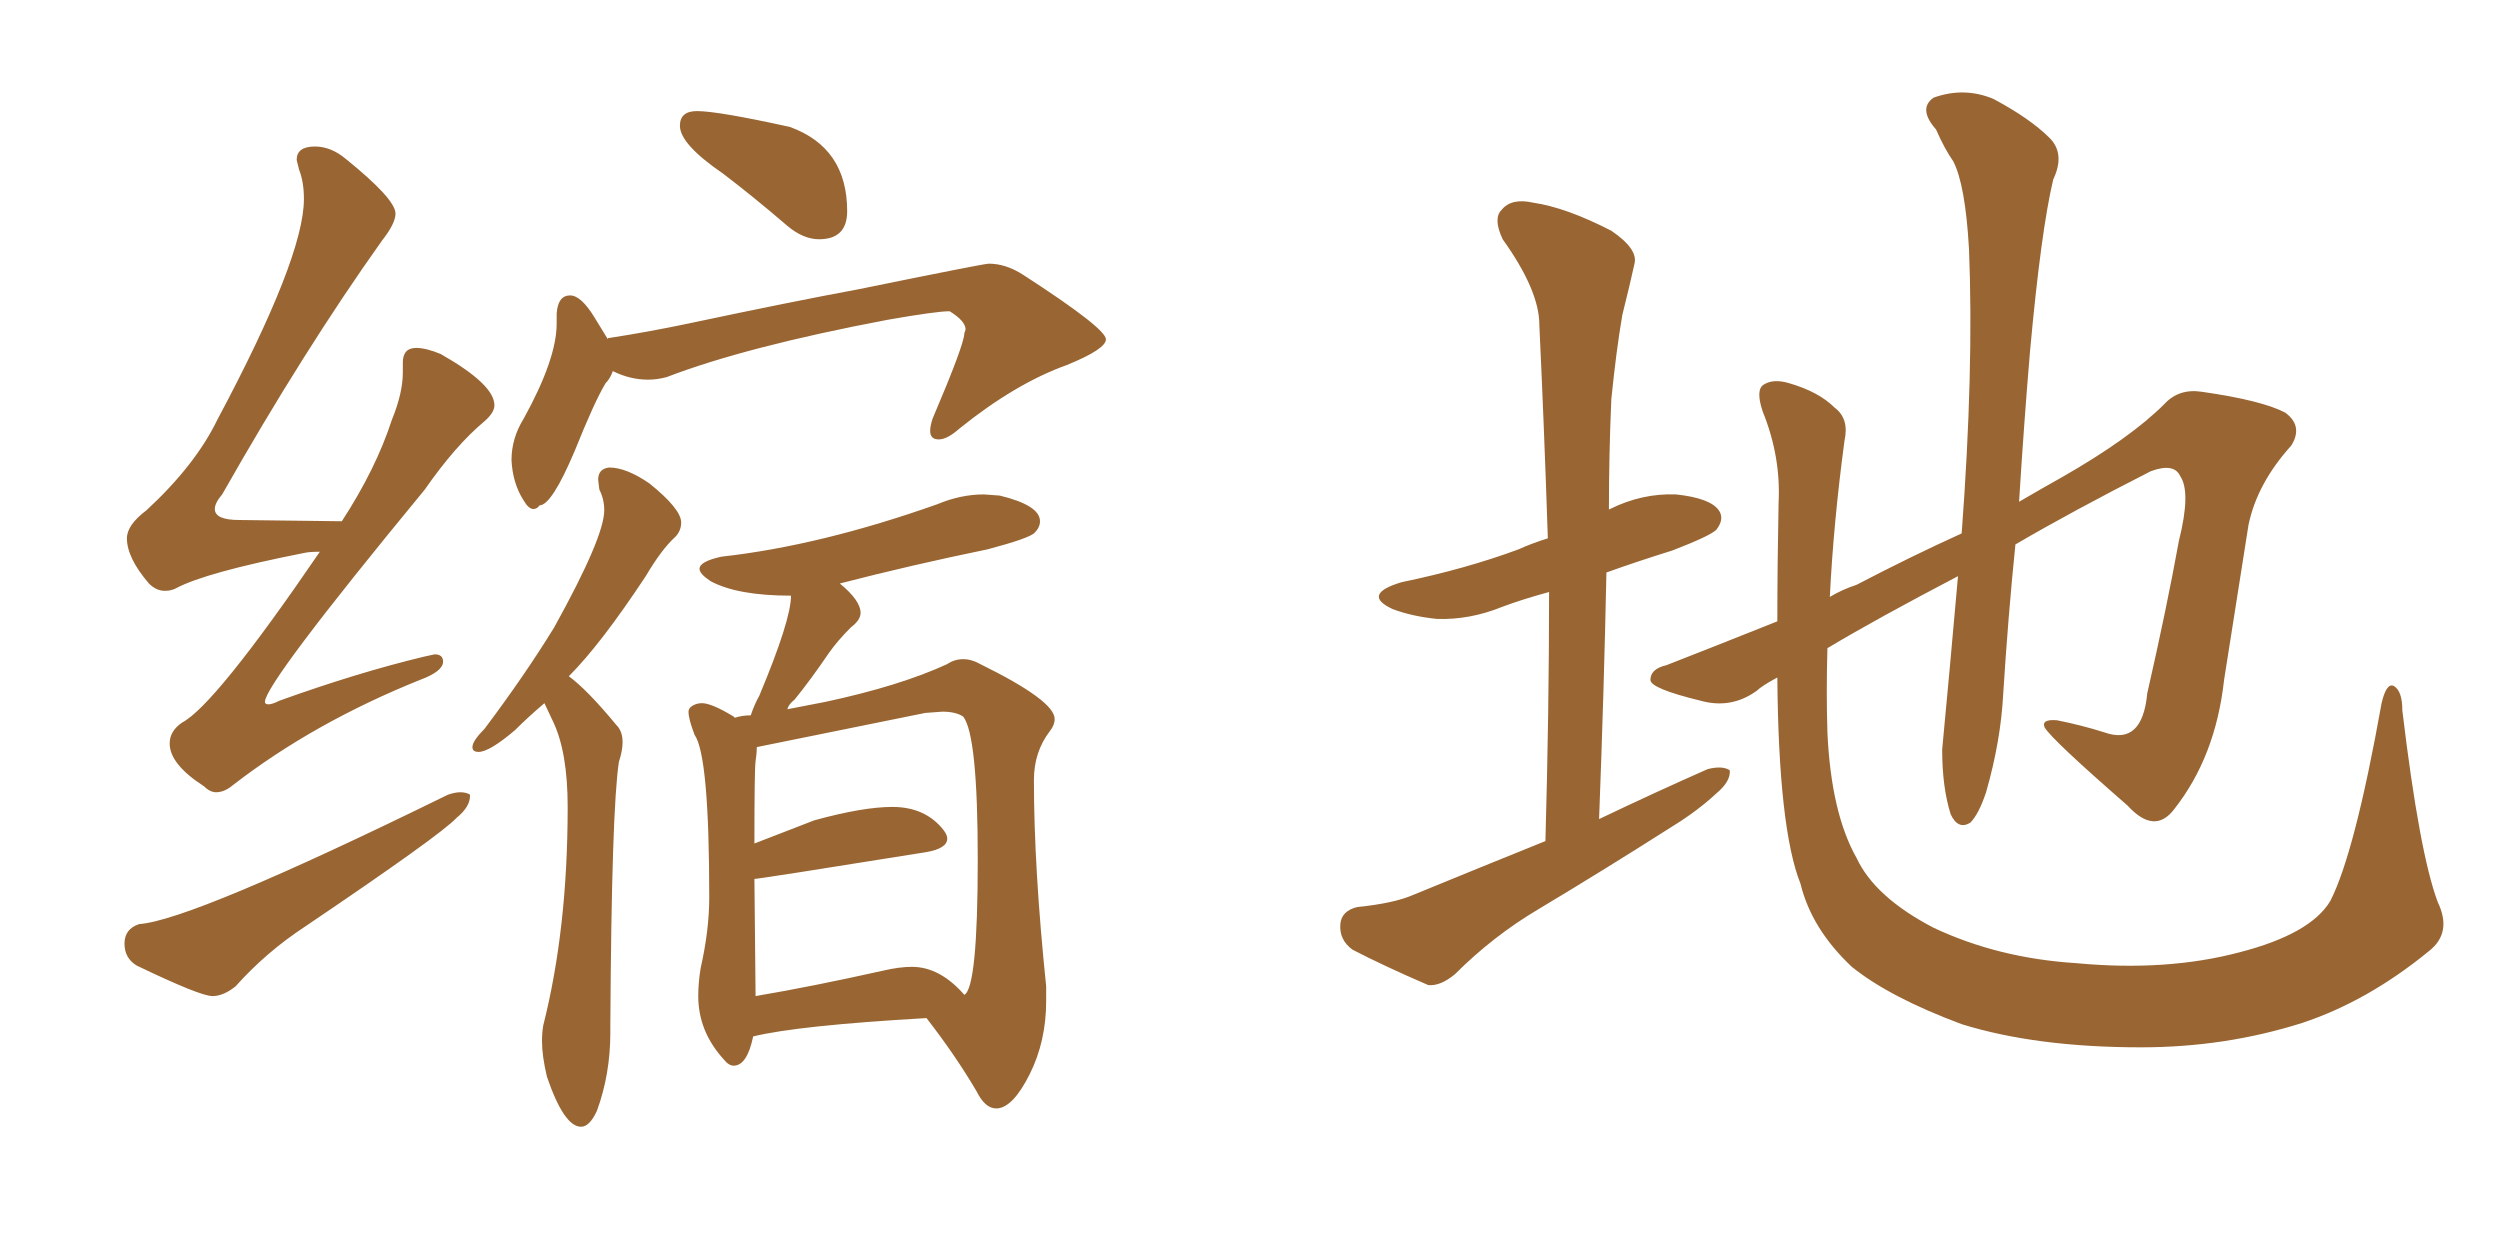 <svg xmlns="http://www.w3.org/2000/svg" xmlns:xlink="http://www.w3.org/1999/xlink" width="300" height="150"><path fill="#996633" padding="10" d="M25.93 95.07L25.93 95.07Q25.20 95.07 24.46 94.34L24.46 94.34Q20.36 91.70 20.36 89.21L20.36 89.21Q20.36 87.74 21.83 86.72L21.83 86.72Q25.78 84.67 38.38 66.21L38.38 66.21Q37.06 66.21 36.47 66.36L36.47 66.36Q24.61 68.70 21.09 70.61L21.09 70.61Q20.51 70.90 19.78 70.90L19.78 70.90Q18.75 70.90 17.87 70.02L17.87 70.02Q15.23 66.94 15.23 64.60L15.23 64.60Q15.23 62.99 17.58 61.23L17.58 61.23Q23.44 55.81 26.07 50.39L26.07 50.39Q36.47 30.91 36.47 23.88L36.47 23.88Q36.47 21.83 35.89 20.36L35.89 20.36L35.60 19.19Q35.60 17.58 37.79 17.58L37.79 17.58Q39.70 17.58 41.46 19.04L41.46 19.04Q47.46 23.88 47.46 25.63L47.46 25.63Q47.46 26.81 45.85 28.86L45.85 28.86Q36.47 42.04 26.66 59.33L26.66 59.33Q25.78 60.35 25.78 61.08L25.78 61.08Q25.78 62.40 28.71 62.40L28.71 62.40L41.02 62.55Q45.12 56.25 47.02 50.39L47.02 50.39Q48.34 47.17 48.34 44.68L48.34 44.68L48.34 43.51Q48.34 41.75 49.95 41.75L49.95 41.75Q51.12 41.75 52.88 42.48L52.88 42.48Q59.33 46.14 59.33 48.63L59.33 48.63Q59.33 49.51 58.15 50.54L58.15 50.54Q54.64 53.47 50.98 58.74L50.98 58.74Q31.79 82.03 31.79 84.23L31.79 84.23Q31.79 84.52 32.23 84.52L32.23 84.52Q32.67 84.52 33.54 84.08L33.54 84.08Q42.92 80.71 50.83 78.81L50.83 78.81L52.15 78.52Q53.17 78.52 53.17 79.39L53.17 79.39Q53.17 80.57 50.39 81.59L50.39 81.59Q37.65 86.72 27.98 94.19L27.98 94.19Q26.95 95.07 25.93 95.07ZM25.49 119.53L25.49 119.53Q24.02 119.53 16.41 115.87L16.41 115.87Q14.94 114.99 14.94 113.23L14.94 113.23Q14.94 111.47 16.70 110.89L16.70 110.89Q23.00 110.45 53.76 95.36L53.76 95.36Q54.64 95.07 55.22 95.07L55.22 95.07Q55.96 95.07 56.40 95.36L56.40 95.36L56.40 95.51Q56.40 96.83 54.79 98.14L54.79 98.14Q52.88 100.20 36.62 111.18L36.62 111.18Q31.93 114.26 28.27 118.36L28.27 118.36Q26.81 119.53 25.49 119.53ZM98.29 28.71L98.29 28.71Q96.39 28.71 94.48 27.10L94.48 27.10Q90.38 23.58 86.72 20.80L86.72 20.80Q81.59 17.29 81.59 15.09L81.59 15.09Q81.59 13.33 83.64 13.33L83.64 13.33Q86.13 13.33 94.78 15.23L94.78 15.23Q101.66 17.72 101.66 25.34L101.66 25.34Q101.66 28.71 98.29 28.71ZM64.01 61.08L64.01 61.08Q63.43 61.08 62.84 60.06L62.84 60.06Q61.52 58.01 61.38 55.22L61.38 55.22Q61.38 52.59 62.84 50.24L62.84 50.24Q66.80 43.07 66.80 38.82L66.80 38.82L66.80 37.65Q66.94 35.45 68.41 35.45L68.41 35.45Q69.73 35.45 71.34 38.09L71.34 38.09L72.95 40.72L72.95 40.58Q77.78 39.84 82.62 38.82L82.62 38.82Q95.07 36.18 102.98 34.72L102.98 34.72Q118.07 31.64 118.65 31.64L118.65 31.64Q120.70 31.64 122.75 32.96L122.75 32.96Q132.71 39.40 132.71 40.72L132.71 40.72Q132.71 41.89 128.03 43.80L128.03 43.80Q121.88 46.00 115.14 51.42L115.14 51.42Q113.67 52.73 112.65 52.73L112.65 52.73Q111.62 52.73 111.62 51.71L111.62 51.71Q111.62 51.12 111.91 50.24L111.91 50.24Q115.72 41.31 115.72 39.99L115.72 39.99L115.87 39.55Q115.87 38.53 113.96 37.35L113.96 37.35Q112.35 37.35 106.49 38.38L106.49 38.38Q89.50 41.60 79.98 45.26L79.98 45.26Q78.81 45.56 77.78 45.56L77.78 45.56Q75.59 45.56 73.54 44.53L73.54 44.53Q73.24 45.41 72.66 46.00L72.66 46.00Q71.34 48.19 68.99 54.05L68.99 54.05Q66.21 60.64 64.75 60.64L64.75 60.64Q64.45 61.08 64.01 61.08ZM69.73 135.21L69.73 135.21Q67.68 135.21 65.63 129.20L65.63 129.20Q65.04 126.71 65.04 124.95L65.04 124.95Q65.04 123.93 65.19 123.05L65.19 123.05Q68.12 111.47 68.12 96.83L68.12 96.83Q68.12 90.23 66.36 86.57L66.36 86.57L65.33 84.38Q63.28 86.13 61.82 87.60L61.82 87.60Q58.74 90.23 57.42 90.23L57.42 90.23Q56.69 90.23 56.69 89.65L56.69 89.65Q56.69 88.92 58.15 87.45L58.15 87.45Q62.99 81.01 66.50 75.29L66.50 75.29Q72.51 64.45 72.51 61.23L72.51 61.23Q72.51 59.91 71.92 58.74L71.92 58.74L71.78 57.57Q71.78 56.25 73.10 56.10L73.10 56.10Q75.15 56.10 77.93 58.01L77.93 58.01Q81.74 61.08 81.74 62.70L81.74 62.70Q81.74 63.72 81.01 64.45L81.01 64.45Q79.39 65.92 77.49 69.14L77.49 69.14Q72.07 77.34 68.26 81.15L68.26 81.15Q70.46 82.76 73.97 87.01L73.97 87.01Q74.71 87.74 74.71 89.06L74.71 89.06Q74.71 90.09 74.27 91.41L74.27 91.41Q73.39 97.12 73.24 123.05L73.24 123.05L73.24 123.93Q73.24 128.91 71.63 133.30L71.63 133.30Q70.75 135.21 69.73 135.21ZM119.68 133.01L119.68 133.01L119.53 133.01Q118.21 133.01 117.19 130.96L117.19 130.96Q114.70 126.71 111.18 122.17L111.18 122.17Q95.80 123.05 90.38 124.37L90.38 124.37Q89.65 127.88 88.04 127.88L88.04 127.88Q87.45 127.88 86.87 127.15L86.87 127.15Q83.79 123.78 83.79 119.53L83.79 119.53Q83.79 117.92 84.08 116.16L84.08 116.16Q85.11 111.62 85.11 107.67L85.11 107.67Q85.11 90.67 83.35 88.18L83.35 88.18Q82.62 86.28 82.62 85.40L82.62 85.40Q82.62 84.96 83.13 84.67Q83.64 84.38 84.23 84.38L84.23 84.38Q85.40 84.38 88.04 85.99L88.04 85.99L88.18 86.13Q89.06 85.84 90.09 85.84L90.09 85.84Q90.53 84.52 91.11 83.50L91.11 83.50Q94.92 74.41 94.92 71.48L94.92 71.48Q88.48 71.48 85.25 69.73L85.25 69.73Q83.94 68.85 83.94 68.26L83.94 68.26Q83.94 67.38 86.57 66.80L86.57 66.80Q98.44 65.48 112.50 60.50L112.50 60.50Q115.28 59.33 118.07 59.33L118.07 59.33L119.97 59.47Q124.80 60.64 124.80 62.55L124.80 62.55Q124.80 63.28 124.15 63.94Q123.49 64.60 118.51 65.92L118.51 65.92Q109.28 67.82 100.78 70.02L100.78 70.02Q103.27 72.07 103.27 73.54L103.27 73.54Q103.27 74.41 102.10 75.29L102.10 75.29Q100.49 76.90 99.46 78.37L99.46 78.37Q97.27 81.59 95.36 83.94L95.36 83.94Q94.63 84.52 94.48 85.11L94.48 85.11L99.02 84.23Q107.96 82.32 113.67 79.69L113.67 79.69Q114.55 79.10 115.58 79.10L115.58 79.10Q116.60 79.10 117.63 79.69L117.63 79.69Q126.56 84.08 126.56 86.28L126.56 86.28Q126.56 87.01 125.98 87.74L125.98 87.74Q124.07 90.23 124.07 93.60L124.07 93.60Q124.07 104.15 125.54 118.36L125.54 118.36L125.54 120.12Q125.54 124.95 123.56 128.91Q121.58 132.86 119.68 133.01ZM90.53 105.47L90.67 119.53Q97.56 118.36 106.05 116.46L106.05 116.46Q107.96 116.02 109.42 116.02L109.42 116.02Q112.79 116.02 115.72 119.38L115.72 119.38Q117.33 118.51 117.33 103.13L117.33 103.13Q117.33 88.18 115.58 85.99L115.58 85.99Q114.70 85.40 113.09 85.40L113.09 85.40L111.04 85.55L90.82 89.65Q90.82 90.38 90.67 91.33Q90.53 92.29 90.53 101.22L90.53 101.22L97.71 98.44Q103.56 96.83 107.08 96.83L107.08 96.83Q111.04 96.83 113.23 99.61L113.23 99.61Q113.67 100.20 113.67 100.63L113.67 100.63Q113.67 101.81 111.18 102.25L111.18 102.25Q91.11 105.47 90.53 105.47L90.53 105.47ZM185.45 100.93L185.45 100.93Q185.89 85.25 185.89 71.04L185.89 71.04Q182.67 71.92 180.32 72.80L180.32 72.80Q176.37 74.41 172.41 74.27L172.41 74.27Q169.48 73.97 167.14 73.10L167.14 73.10Q163.33 71.34 168.16 69.87L168.16 69.87Q175.93 68.26 182.23 65.92L182.23 65.92Q183.84 65.19 185.74 64.60L185.74 64.60Q185.30 51.27 184.72 38.96L184.72 38.96Q184.72 34.86 180.32 28.71L180.32 28.71Q179.15 26.22 180.18 25.20L180.18 25.20Q181.35 23.73 183.98 24.32L183.98 24.32Q187.94 24.90 193.36 27.69L193.36 27.69Q196.58 29.88 196.14 31.64L196.14 31.64Q195.56 34.28 194.68 37.79L194.68 37.79Q193.95 42.04 193.36 47.90L193.36 47.90Q193.07 54.49 193.07 61.23L193.07 61.23Q193.07 61.08 193.21 61.08L193.21 61.08Q197.02 59.18 201.12 59.33L201.12 59.33Q205.22 59.77 206.25 61.23L206.25 61.23Q206.98 62.26 205.96 63.57L205.96 63.57Q205.22 64.31 200.68 66.06L200.68 66.06Q196.44 67.38 192.77 68.70L192.77 68.70Q192.48 82.91 191.89 98.29L191.89 98.29Q198.63 95.07 204.93 92.29L204.93 92.29Q206.69 91.85 207.57 92.43L207.57 92.43Q207.71 93.75 205.96 95.21L205.96 95.21Q203.76 97.27 200.68 99.17L200.68 99.17Q192.63 104.30 184.57 109.13L184.57 109.13Q179.15 112.35 174.61 116.89L174.61 116.89Q172.85 118.36 171.39 118.21L171.39 118.21Q165.97 115.87 162.30 113.96L162.30 113.96Q160.69 112.79 160.84 110.89L160.84 110.89Q160.99 109.28 162.89 108.84L162.89 108.84Q167.29 108.40 169.63 107.37L169.63 107.37Q177.83 104.00 185.45 100.93ZM292.53 108.25L292.53 108.25L292.53 108.25Q294.29 111.91 291.50 114.11L291.50 114.11Q284.18 120.12 276.27 122.75L276.27 122.75Q267.04 125.68 256.93 125.68L256.93 125.68Q244.34 125.68 235.40 122.90L235.40 122.90Q226.76 119.68 222.22 116.02L222.22 116.02Q217.38 111.47 216.06 106.05L216.06 106.05Q213.43 99.46 213.28 81.30L213.28 81.30Q211.38 82.32 210.79 82.91L210.79 82.91Q207.71 85.11 204.05 84.08L204.05 84.08Q198.05 82.62 198.05 81.59L198.05 81.59Q198.05 80.27 199.95 79.83L199.95 79.83Q205.22 77.78 213.28 74.56L213.28 74.56Q213.28 67.97 213.43 60.35L213.43 60.35Q213.72 54.79 211.52 49.37L211.52 49.37Q210.64 46.73 211.67 46.14L211.67 46.14Q212.84 45.41 214.75 46.00L214.75 46.00Q218.26 47.02 220.17 48.93L220.17 48.93Q221.92 50.24 221.34 52.88L221.34 52.88Q220.02 62.70 219.58 71.63L219.58 71.63Q221.04 70.75 222.80 70.17L222.80 70.17Q229.25 66.80 235.40 64.01L235.40 64.01Q236.87 44.38 236.28 29.88L236.28 29.88Q235.84 22.12 234.38 19.34L234.38 19.34Q233.35 17.87 232.32 15.53L232.32 15.53Q230.13 13.04 232.03 11.72L232.03 11.72Q235.69 10.40 239.21 11.87L239.21 11.87Q243.60 14.21 245.95 16.55L245.95 16.55Q247.85 18.46 246.39 21.53L246.39 21.53Q244.92 27.69 243.60 42.19L243.60 42.19Q242.87 50.83 242.29 60.21L242.29 60.21Q245.07 58.59 247.41 57.28L247.41 57.28Q255.62 52.59 259.72 48.49L259.72 48.49Q261.47 46.58 264.26 47.02L264.26 47.02Q271.44 48.05 274.22 49.51L274.22 49.51Q276.42 51.12 274.95 53.47L274.95 53.47Q270.85 58.01 269.82 62.99L269.82 62.99Q268.36 72.36 266.89 81.59L266.89 81.59Q265.87 90.82 260.89 97.12L260.89 97.12Q258.54 100.20 255.32 96.68L255.32 96.68Q246.24 88.77 245.36 87.30L245.36 87.30Q244.92 86.28 246.83 86.43L246.83 86.43Q249.76 87.01 252.54 87.89L252.54 87.89Q257.08 89.50 257.67 83.20L257.67 83.20Q260.01 72.95 261.47 64.89L261.47 64.89Q262.94 59.03 261.62 57.13L261.62 57.13Q260.89 55.52 258.11 56.54L258.11 56.54Q248.88 61.23 241.85 65.33L241.85 65.33Q240.97 73.97 240.38 83.35L240.38 83.35Q240.09 88.92 238.33 95.07L238.33 95.07Q237.45 97.71 236.43 98.73L236.43 98.73Q234.96 99.61 234.08 97.71L234.08 97.71Q233.06 94.48 233.06 89.94L233.06 89.94Q233.94 80.71 234.96 69.14L234.96 69.14Q225.15 74.27 219.29 77.78L219.29 77.78Q219.14 83.06 219.29 87.89L219.29 87.89Q219.73 97.56 222.80 102.98L222.80 102.98Q225 107.67 232.03 111.33L232.03 111.33Q239.79 114.99 249.17 115.58L249.17 115.58Q260.01 116.60 268.80 114.26L268.80 114.26Q277.29 112.06 279.64 108.11L279.64 108.11Q282.57 102.39 285.79 84.38L285.79 84.38Q286.38 81.88 287.26 82.32L287.26 82.32Q288.28 82.91 288.28 85.25L288.28 85.25Q290.33 102.39 292.53 108.25Z"/></svg>